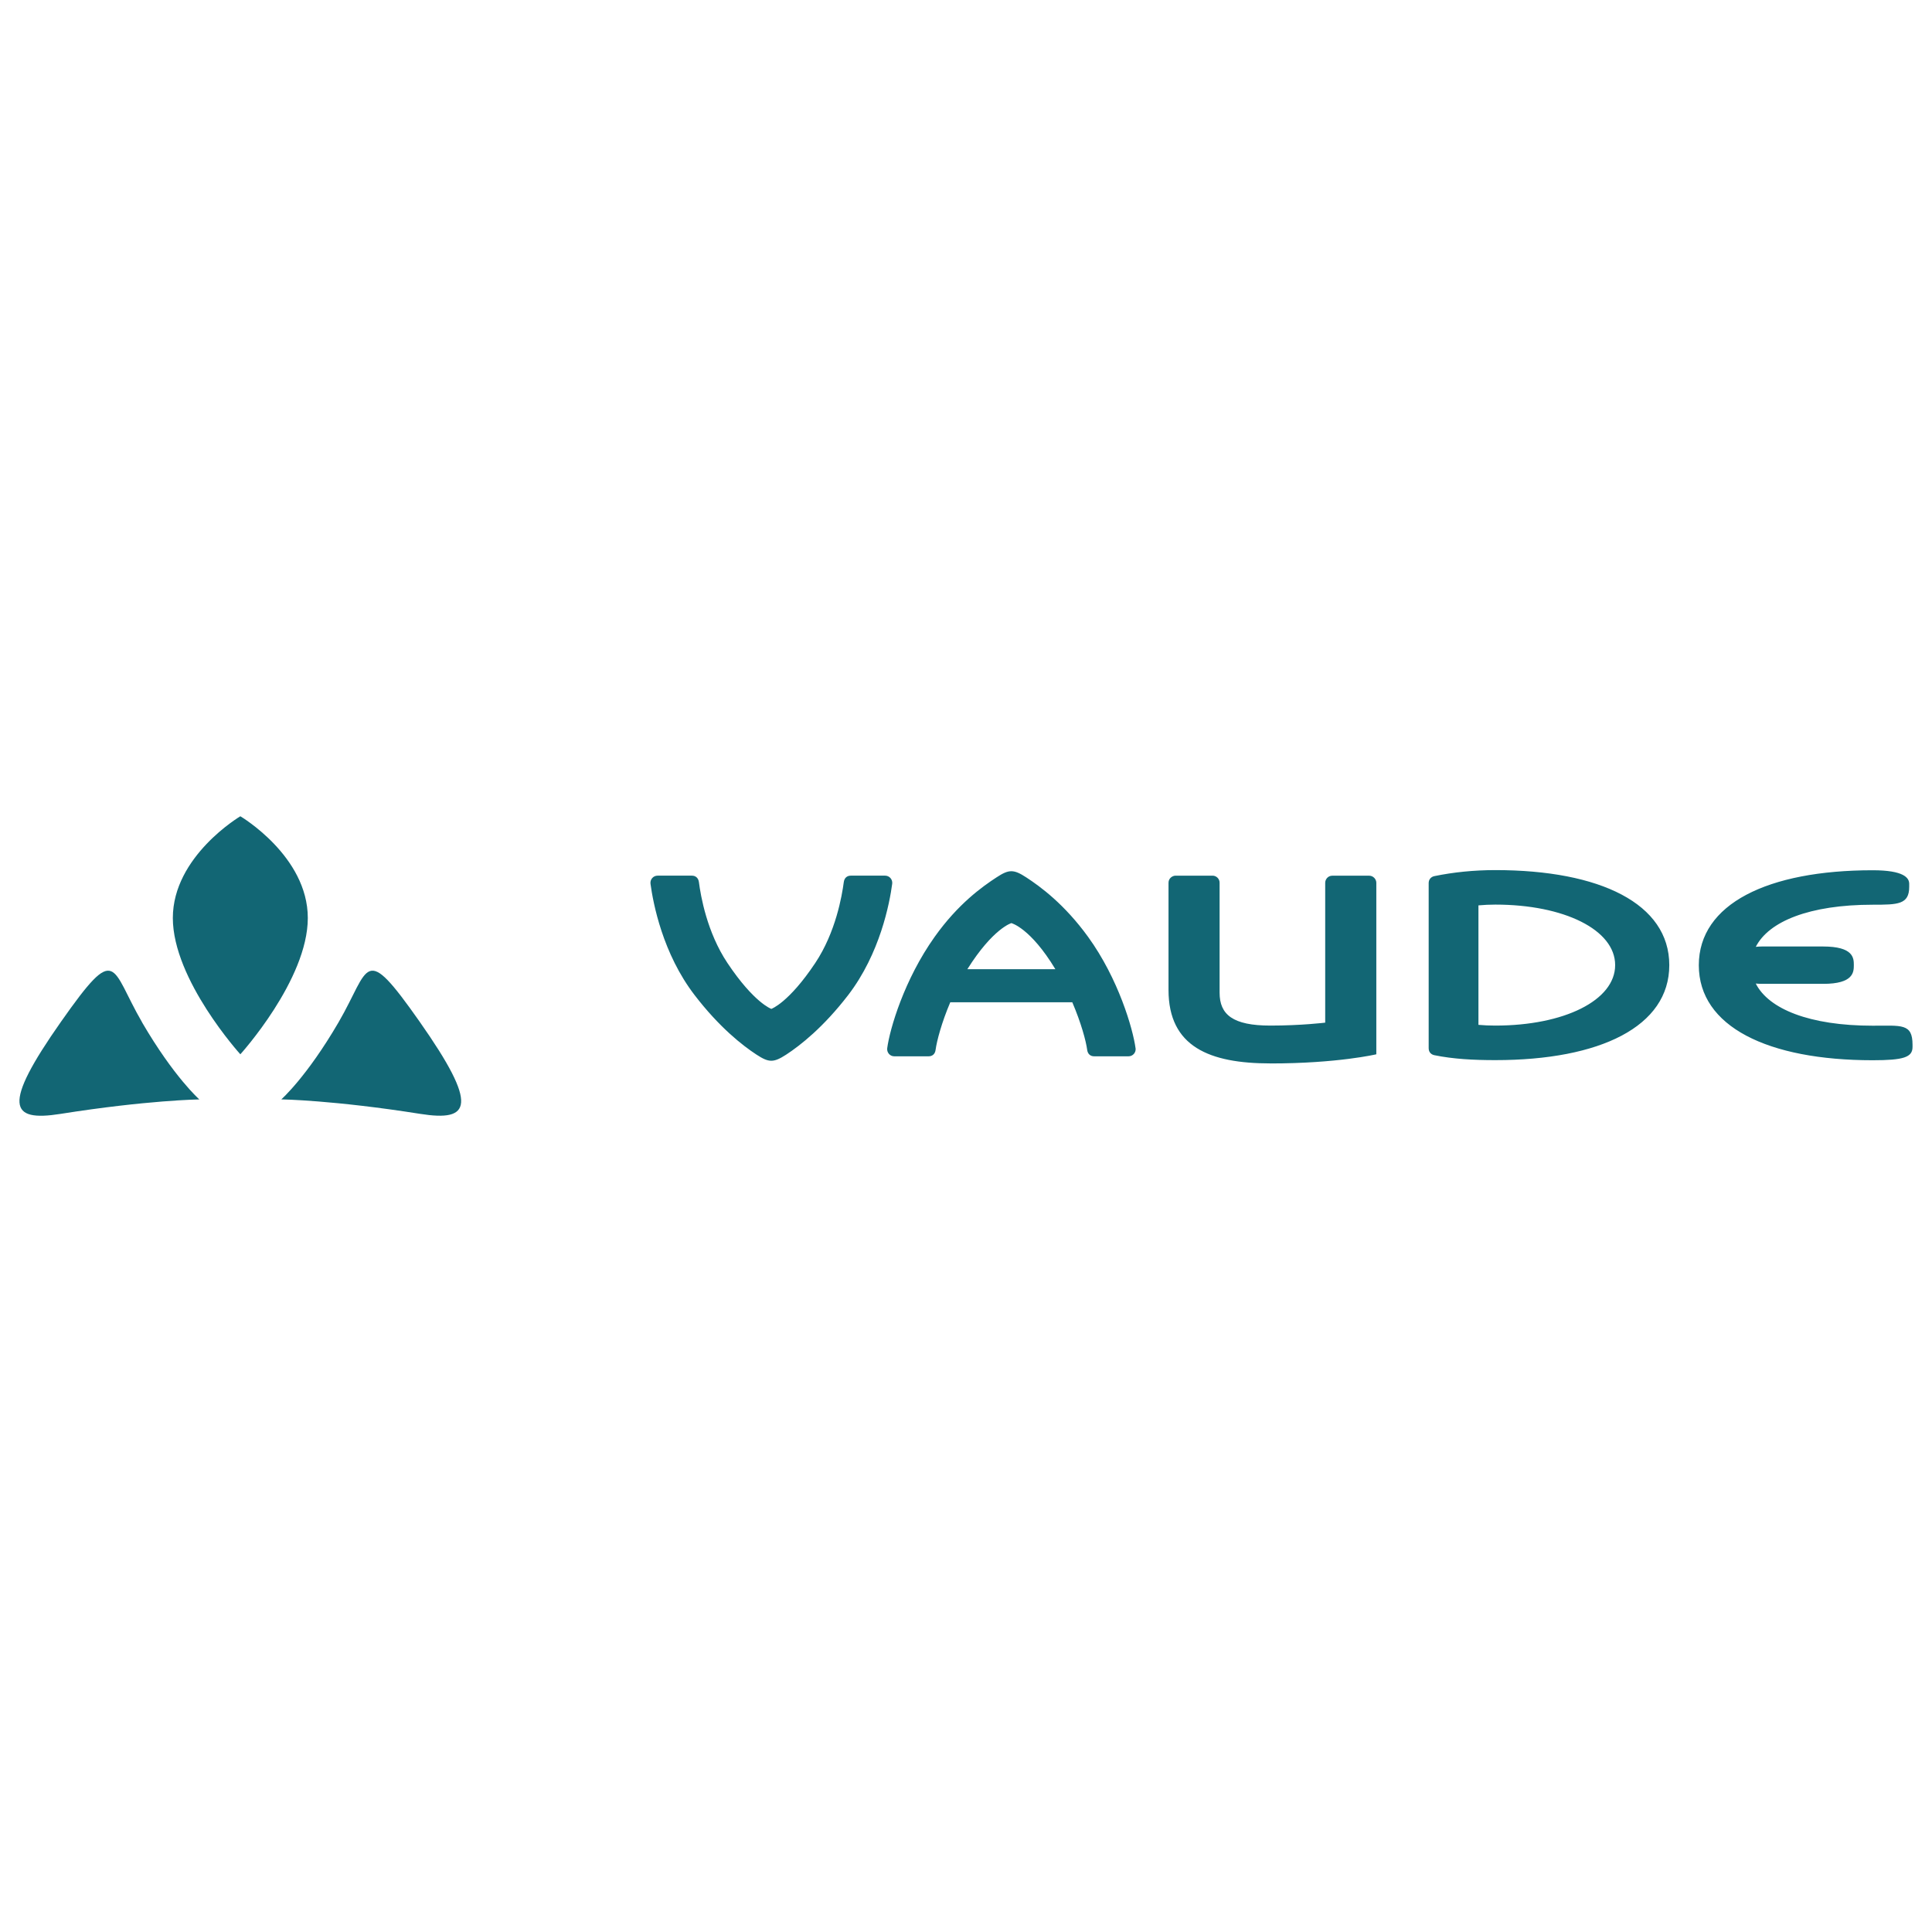 <?xml version="1.0" encoding="UTF-8"?>
<svg id="Ebene_1" data-name="Ebene 1" xmlns="http://www.w3.org/2000/svg" version="1.1" viewBox="0 0 500 500">
  <defs>
    <style>
      .cls-1 {
        fill: #126674;
        stroke-width: 0px;
      }
    </style>
  </defs>
  <path class="cls-1" d="M36.78,264.58c-8.25-14.17-6.29-21.08-20.99-.16-15.39,21.89-13.2,25.92-.17,23.86,22.53-3.57,35.97-3.75,35.97-3.75,0,0-6.56-5.77-14.82-19.94h0ZM62.2,211.25h0s-17.47,10.33-17.47,26.33,17.47,35.27,17.47,35.27h0s17.46-19.24,17.46-35.27-17.41-26.3-17.46-26.33h0ZM108.61,264.42c-14.71-20.92-12.75-14.01-21,.16-8.25,14.17-14.81,19.94-14.81,19.94,0,0,13.43.18,35.96,3.75,13.03,2.06,15.22-1.97-.16-23.86h0Z"/>
  <path class="cls-1" d="M219.49,257.55c8.28-10.79,10.74-23.81,11.41-28.82.15-1.12-.71-2.11-1.82-2.11-.96,0-6.19,0-8.9,0-.99,0-1.67.61-1.81,1.68-.47,3.53-2.07,12.95-7.38,20.92-6.9,10.35-11.37,11.88-11.37,11.88,0,0-4.45-1.53-11.36-11.88-5.31-7.96-6.92-17.38-7.38-20.92-.14-1.06-.83-1.68-1.81-1.68-2.72,0-7.95,0-8.9,0-1.11,0-1.97.98-1.82,2.11.68,5.01,3.14,18.04,11.43,28.82,6.37,8.3,12.33,12.99,16.01,15.39,3.19,2.08,4.38,2.13,7.67,0,3.69-2.41,9.64-7.09,16.02-15.38h0ZM273.13,250.82h-22.77s.01-.03.02-.04c6.63-10.53,11.36-11.88,11.36-11.88,0,0,4.92,1.22,11.36,11.88,0,.01.02.02.02.04h0ZM293.88,271.27c-.68-5.01-4.42-17.96-12.29-28.82-6.14-8.47-12.32-12.98-16.02-15.4-3.27-2.13-4.47-2.08-7.65,0-3.69,2.4-9.96,6.86-16.03,15.4-7.88,11.07-11.61,23.81-12.28,28.82-.14,1.12.71,2.1,1.82,2.1.96,0,6.18,0,8.9,0,.98,0,1.67-.6,1.8-1.67.31-2.3,1.56-7.06,3.8-12.31h31.58c2.28,5.33,3.54,9.98,3.85,12.31.14,1.07.82,1.67,1.81,1.67,2.71,0,7.95,0,8.9,0,1.11,0,1.97-.98,1.82-2.1h0ZM328.77,275.22c17.45,0,27.42-2.37,27.42-2.37v-44.39c0-.88-.75-1.83-1.84-1.83h-9.56c-1.1,0-1.83.93-1.83,1.83v36.2s-6.19.76-14.19.76c-9.71,0-13.14-2.83-13.14-8.51v-28.46c0-1.06-.87-1.83-1.82-1.83h-9.57c-.81,0-1.83.67-1.83,1.83v27.74c0,14.72,10.65,19.02,26.37,19.02h0ZM418,249.77c0,9.12-13.2,15.65-31,15.65-1.67,0-2.79-.06-4.38-.19v-30.92c1.59-.13,2.71-.2,4.38-.2,17.8,0,31,6.53,31,15.65h0ZM432.01,249.77c0-15.88-17.86-24.59-45.02-24.59-5.57,0-10.87.55-15.78,1.56-.84.17-1.47.84-1.47,1.79v42.73c0,1.17.77,1.67,1.46,1.82,4.91,1.01,10.22,1.28,15.79,1.28,27.16,0,45.02-8.71,45.02-24.58h0ZM454.41,254.54c.47.04.95.08,1.5.08h15.95c7.8,0,7.91-3.02,7.91-4.84s-.06-4.83-7.99-4.83h-15.8c-.58,0-1.09.04-1.58.09,3.32-6.56,13.86-10.9,30.26-10.9,6.48,0,9.44-.03,9.44-4.63v-.78c0-1.51-1.33-3.51-9.44-3.51-27.17,0-45.01,8.7-45.01,24.58s17.85,24.59,45.01,24.59c7.96,0,10.3-.76,10.3-3.43v-.58c0-5.58-2.84-4.93-10.3-4.93-16.4,0-26.93-4.34-30.26-10.89h0Z"/>
</svg>